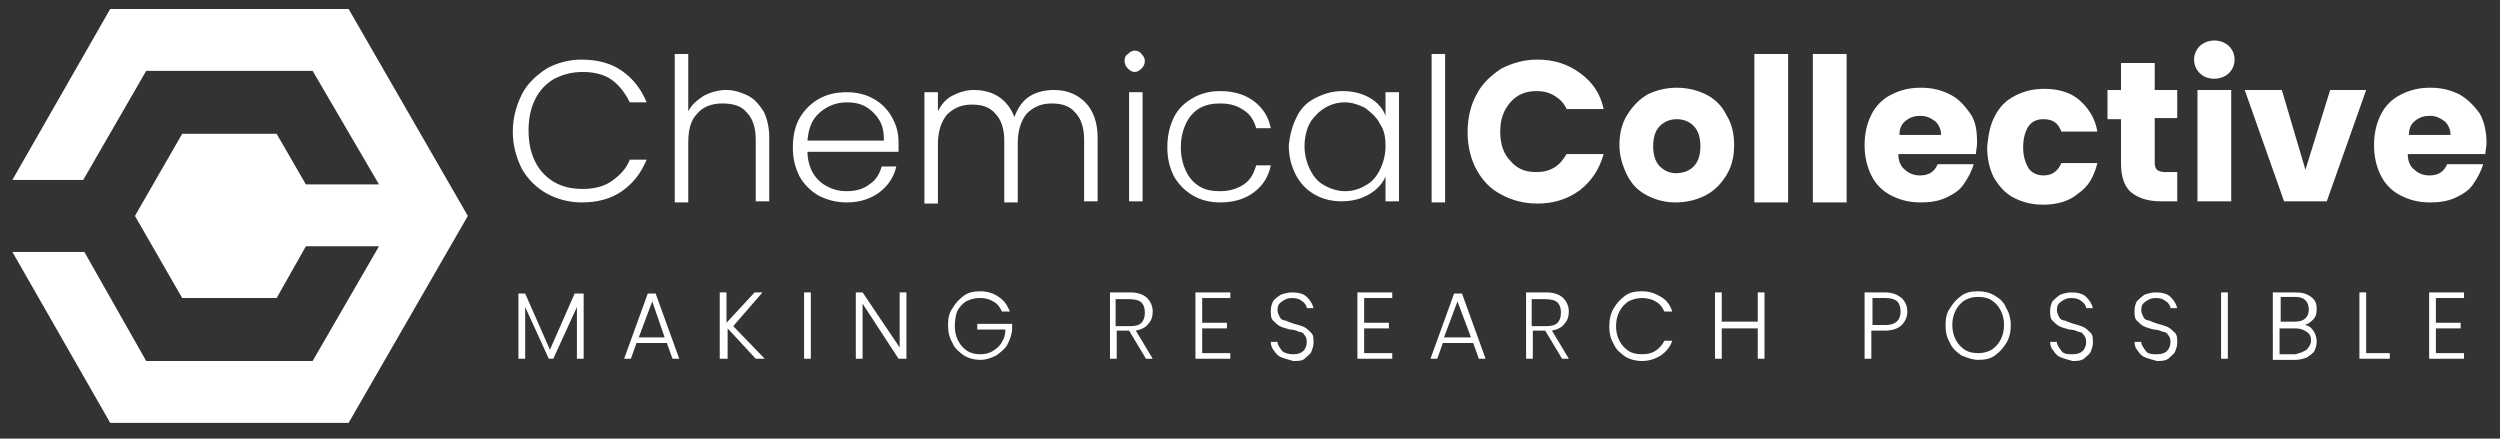 <?xml version="1.0" encoding="UTF-8"?> <svg xmlns="http://www.w3.org/2000/svg" width="171" height="30" viewBox="0 0 171 30" fill="none"><rect x="0" y="0" width="171" height="30" fill="#333333" stroke="none"/><g clip-path="url(#clip0_488_2707)"><path d="M39.922 20.077V24.538H39.461V21L37.846 24.538H37.538L35.922 21V24.538H35.461V20.077H35.922L37.615 23.923L39.307 20.077H39.922Z" fill="white"></path><path d="M45.614 23.461H43.538L43.153 24.538H42.691L44.307 20.077H44.845L46.461 24.538H45.999L45.614 23.461ZM45.461 23.077L44.614 20.615L43.691 23.077H45.461Z" fill="white"></path><path d="M51.692 24.538L49.769 22.462V24.538H49.23V20H49.692V22.077L51.615 20H52.154L50.154 22.308L52.307 24.538H51.692Z" fill="white"></path><path d="M55.461 20V24.538H54.999V20H55.461Z" fill="white"></path><path d="M61.923 24.538H61.461L59 20.769V24.538H58.538V20H59L61.538 23.769V20H62V24.538H61.923Z" fill="white"></path><path d="M68.538 21.308C68.384 21 68.23 20.769 67.923 20.615C67.692 20.461 67.384 20.384 66.999 20.384C66.692 20.384 66.384 20.461 66.076 20.615C65.846 20.769 65.615 21 65.461 21.308C65.384 21.538 65.307 21.923 65.307 22.308C65.307 22.692 65.384 23 65.538 23.308C65.692 23.615 65.923 23.846 66.153 24C66.384 24.154 66.692 24.23 67.076 24.23C67.384 24.23 67.692 24.154 67.923 24C68.153 23.846 68.384 23.692 68.538 23.384C68.692 23.154 68.769 22.846 68.769 22.538H66.846V22.154H69.23V22.461C69.23 22.846 69.076 23.23 68.923 23.538C68.769 23.846 68.461 24.077 68.153 24.308C67.846 24.461 67.461 24.615 67.076 24.615C66.692 24.615 66.307 24.538 65.923 24.308C65.615 24.077 65.307 23.846 65.153 23.461C64.923 23.077 64.846 22.692 64.846 22.23C64.846 21.769 64.923 21.384 65.153 21.077C65.384 20.692 65.615 20.461 65.923 20.23C66.23 20 66.615 19.923 67.076 19.923C67.538 19.923 67.999 20.077 68.307 20.308C68.692 20.538 68.923 20.923 69.076 21.308H68.538Z" fill="white"></path><path d="M78.384 24.538L77.231 22.615H76.384V24.538H75.923V20H77.308C77.846 20 78.231 20.154 78.461 20.385C78.692 20.615 78.846 20.923 78.846 21.308C78.846 21.615 78.769 21.923 78.538 22.154C78.384 22.385 78.077 22.538 77.692 22.615L78.846 24.538H78.384ZM76.384 22.308H77.308C77.692 22.308 77.923 22.231 78.077 22.077C78.231 21.923 78.308 21.692 78.308 21.385C78.308 21.077 78.231 20.846 78.077 20.692C77.923 20.538 77.615 20.462 77.231 20.462H76.308V22.308H76.384Z" fill="white"></path><path d="M82.23 20.385V22.077H83.922V22.462H82.23V24.154H84.153V24.538H81.769V20H84.153V20.385H82.23Z" fill="white"></path><path d="M87.692 24.462C87.461 24.385 87.308 24.231 87.154 24C87 23.846 86.923 23.615 86.923 23.385H87.384C87.384 23.615 87.538 23.769 87.692 24C87.846 24.154 88.154 24.231 88.461 24.231C88.769 24.231 89 24.154 89.154 24C89.308 23.846 89.384 23.615 89.384 23.385C89.384 23.154 89.308 23 89.231 22.923C89.154 22.769 89 22.692 88.846 22.692C88.692 22.615 88.461 22.538 88.231 22.538C87.923 22.462 87.692 22.385 87.538 22.308C87.384 22.231 87.231 22.077 87.077 21.923C86.923 21.769 86.923 21.538 86.923 21.231C86.923 21 87 20.769 87.077 20.615C87.154 20.462 87.384 20.308 87.615 20.154C87.846 20.077 88.077 20 88.384 20C88.769 20 89.154 20.077 89.384 20.308C89.615 20.538 89.769 20.769 89.846 21.077H89.384C89.384 20.923 89.231 20.692 89.077 20.615C88.923 20.462 88.692 20.385 88.384 20.385C88.077 20.385 87.923 20.462 87.692 20.615C87.461 20.769 87.384 20.923 87.384 21.231C87.384 21.385 87.461 21.538 87.538 21.692C87.615 21.846 87.769 21.923 87.923 21.923C88.077 22 88.308 22.077 88.538 22.154C88.846 22.231 89.077 22.308 89.231 22.385C89.384 22.462 89.538 22.615 89.692 22.769C89.846 22.923 89.846 23.154 89.846 23.462C89.846 23.692 89.769 23.846 89.692 24.077C89.615 24.231 89.384 24.385 89.231 24.538C89.077 24.692 88.769 24.692 88.461 24.692C88.154 24.615 87.923 24.538 87.692 24.462Z" fill="white"></path><path d="M93.307 20.385V22.077H95V22.462H93.307V24.154H95.23V24.538H92.846V20H95.23V20.385H93.307Z" fill="white"></path><path d="M100.769 23.461H98.692L98.307 24.538H97.846L99.461 20.077H100L101.615 24.538H101.153L100.769 23.461ZM100.615 23.077L99.692 20.615L98.769 23.077H100.615Z" fill="white"></path><path d="M106.845 24.538L105.691 22.615H104.845V24.538H104.384V20H105.768C106.307 20 106.691 20.154 106.922 20.385C107.153 20.615 107.307 20.923 107.307 21.308C107.307 21.615 107.23 21.923 106.999 22.154C106.845 22.385 106.538 22.538 106.153 22.615L107.307 24.538H106.845ZM104.845 22.308H105.768C106.153 22.308 106.384 22.231 106.538 22.077C106.691 21.923 106.768 21.692 106.768 21.385C106.768 21.077 106.691 20.846 106.538 20.692C106.384 20.538 106.076 20.462 105.691 20.462H104.768V22.308H104.845Z" fill="white"></path><path d="M110.384 21.077C110.615 20.692 110.845 20.461 111.153 20.23C111.461 20 111.845 19.923 112.307 19.923C112.845 19.923 113.23 20.077 113.615 20.308C113.999 20.538 114.23 20.846 114.384 21.308H113.845C113.692 21 113.538 20.769 113.23 20.615C112.999 20.461 112.615 20.384 112.307 20.384C111.999 20.384 111.692 20.461 111.384 20.615C111.153 20.769 110.922 21 110.768 21.308C110.615 21.615 110.538 21.923 110.538 22.308C110.538 22.692 110.615 23 110.768 23.308C110.922 23.615 111.153 23.846 111.384 24C111.615 24.154 111.922 24.23 112.307 24.23C112.692 24.23 112.999 24.154 113.23 24C113.461 23.846 113.692 23.615 113.845 23.308H114.384C114.23 23.769 113.922 24.077 113.615 24.308C113.23 24.538 112.845 24.692 112.307 24.692C111.922 24.692 111.538 24.615 111.153 24.384C110.845 24.154 110.538 23.923 110.384 23.538C110.153 23.154 110.076 22.769 110.076 22.384C110.076 21.846 110.153 21.461 110.384 21.077Z" fill="white"></path><path d="M120.691 20V24.538H120.23V22.462H117.768V24.538H117.307V20H117.768V22H120.23V20H120.691Z" fill="white"></path><path d="M130.077 22.231C129.846 22.462 129.461 22.615 128.923 22.615H128V24.538H127.538V20H128.923C129.461 20 129.769 20.154 130.077 20.385C130.307 20.615 130.461 20.923 130.461 21.308C130.461 21.692 130.307 22 130.077 22.231ZM130 21.308C130 21 129.923 20.769 129.769 20.615C129.615 20.462 129.307 20.385 129 20.385H128.077V22.231H129C129.615 22.231 130 21.923 130 21.308Z" fill="white"></path><path d="M134.153 24.308C133.845 24.077 133.538 23.846 133.384 23.461C133.153 23.077 133.076 22.692 133.076 22.23C133.076 21.769 133.153 21.384 133.384 21.077C133.615 20.692 133.845 20.461 134.153 20.23C134.461 20 134.845 19.923 135.307 19.923C135.692 19.923 136.076 20 136.461 20.23C136.845 20.461 137.076 20.692 137.23 21.077C137.461 21.461 137.538 21.846 137.538 22.23C137.538 22.692 137.461 23.077 137.23 23.461C136.999 23.846 136.768 24.077 136.461 24.308C136.153 24.538 135.768 24.615 135.307 24.615C134.922 24.615 134.538 24.461 134.153 24.308ZM136.23 23.923C136.461 23.769 136.692 23.538 136.845 23.23C136.999 22.923 137.076 22.615 137.076 22.23C137.076 21.846 136.999 21.538 136.845 21.23C136.692 20.923 136.461 20.692 136.23 20.538C135.999 20.384 135.692 20.308 135.307 20.308C134.922 20.308 134.692 20.384 134.384 20.538C134.153 20.692 133.922 20.923 133.768 21.23C133.615 21.538 133.538 21.846 133.538 22.23C133.538 22.615 133.615 22.923 133.768 23.23C133.922 23.538 134.153 23.769 134.384 23.923C134.615 24.077 134.922 24.154 135.307 24.154C135.692 24.154 135.922 24.077 136.23 23.923Z" fill="white"></path><path d="M141 24.462C140.769 24.385 140.615 24.231 140.461 24C140.307 23.846 140.23 23.615 140.23 23.385H140.692C140.692 23.615 140.846 23.769 141 24C141.154 24.231 141.461 24.231 141.769 24.231C142.077 24.231 142.307 24.154 142.461 24C142.615 23.846 142.692 23.615 142.692 23.385C142.692 23.154 142.615 23 142.538 22.923C142.461 22.769 142.307 22.692 142.154 22.692C142 22.615 141.769 22.538 141.538 22.538C141.23 22.462 141 22.385 140.846 22.308C140.692 22.231 140.538 22.077 140.384 21.923C140.23 21.769 140.23 21.538 140.23 21.231C140.23 21 140.307 20.769 140.384 20.615C140.538 20.462 140.692 20.308 140.923 20.154C141.154 20.077 141.384 20 141.692 20C142.077 20 142.461 20.077 142.692 20.308C142.923 20.538 143.077 20.769 143.154 21.077H142.692C142.692 20.923 142.538 20.692 142.384 20.615C142.23 20.462 142 20.385 141.692 20.385C141.384 20.385 141.23 20.462 141 20.615C140.769 20.769 140.692 20.923 140.692 21.231C140.692 21.385 140.769 21.538 140.846 21.692C140.923 21.846 141.077 21.923 141.23 21.923C141.384 22 141.615 22.077 141.846 22.154C142.154 22.231 142.384 22.308 142.538 22.385C142.692 22.462 142.846 22.615 143 22.769C143.154 22.923 143.154 23.154 143.154 23.462C143.154 23.692 143.077 23.846 143 24.077C142.923 24.231 142.692 24.385 142.538 24.538C142.307 24.692 142.077 24.692 141.769 24.692C141.461 24.615 141.23 24.538 141 24.462Z" fill="white"></path><path d="M146.768 24.462C146.537 24.385 146.384 24.231 146.23 24C146.076 23.846 145.999 23.615 145.999 23.385H146.461C146.461 23.615 146.614 23.769 146.768 24C146.922 24.231 147.23 24.231 147.537 24.231C147.845 24.231 148.076 24.154 148.23 24C148.384 23.846 148.461 23.615 148.461 23.385C148.461 23.154 148.384 23 148.307 22.923C148.23 22.769 148.076 22.692 147.922 22.692C147.768 22.615 147.537 22.538 147.307 22.538C146.999 22.462 146.768 22.385 146.614 22.308C146.461 22.231 146.307 22.077 146.153 21.923C145.999 21.769 145.999 21.538 145.999 21.231C145.999 21 146.076 20.769 146.153 20.615C146.307 20.462 146.461 20.308 146.691 20.154C146.922 20.077 147.153 20 147.461 20C147.845 20 148.23 20.077 148.461 20.308C148.691 20.538 148.845 20.769 148.922 21.077H148.461C148.461 20.923 148.307 20.692 148.153 20.615C147.999 20.462 147.768 20.385 147.461 20.385C147.153 20.385 146.999 20.462 146.768 20.615C146.537 20.769 146.461 20.923 146.461 21.231C146.461 21.385 146.537 21.538 146.614 21.692C146.691 21.846 146.845 21.923 146.999 21.923C147.153 22 147.384 22.077 147.614 22.154C147.922 22.231 148.153 22.308 148.307 22.385C148.461 22.462 148.614 22.615 148.768 22.769C148.922 22.923 148.922 23.154 148.922 23.462C148.922 23.692 148.845 23.846 148.768 24.077C148.691 24.231 148.461 24.385 148.307 24.538C148.076 24.692 147.845 24.692 147.537 24.692C147.23 24.615 146.999 24.538 146.768 24.462Z" fill="white"></path><path d="M152.384 20V24.538H151.923V20H152.384Z" fill="white"></path><path d="M158.23 22.615C158.384 22.846 158.461 23.077 158.461 23.385C158.461 23.615 158.384 23.846 158.307 24C158.23 24.154 157.999 24.308 157.769 24.462C157.538 24.538 157.307 24.615 156.999 24.615H155.461V20H156.999C157.461 20 157.769 20.077 158.076 20.308C158.384 20.538 158.461 20.769 158.461 21.154C158.461 21.462 158.384 21.692 158.23 21.846C158.076 22 157.922 22.154 157.615 22.231C157.846 22.231 158.076 22.385 158.23 22.615ZM155.922 22H156.999C157.307 22 157.538 21.923 157.692 21.769C157.846 21.615 157.922 21.462 157.922 21.154C157.922 20.923 157.846 20.692 157.692 20.538C157.538 20.385 157.307 20.308 156.999 20.308H155.999V22H155.922ZM157.769 23.923C157.922 23.769 158.076 23.538 158.076 23.308C158.076 23 157.999 22.846 157.769 22.692C157.538 22.538 157.307 22.462 156.999 22.462H155.922V24.231H156.999C157.307 24.154 157.538 24.077 157.769 23.923Z" fill="white"></path><path d="M161.845 24.154H163.461V24.538H161.384V20H161.845V24.154Z" fill="white"></path><path d="M166.615 20.385V22.077H168.307V22.462H166.615V24.154H168.538V24.538H166.153V20H168.538V20.385H166.615Z" fill="white"></path><path d="M5.692 12.307H0.846L7.538 0.615H23.846L32 14.769L23.846 28.923H7.538L0.846 17.231H5.769L10 24.692H21.384L25.923 16.846H20.923L18.923 20.384H12.461L9.23 14.769L12.461 9.154H18.923L20.923 12.615H25.923L21.384 4.846H10L5.692 12.307Z" fill="white"></path><path d="M35.692 6.461C36.076 5.692 36.692 5.154 37.384 4.692C38.076 4.307 38.922 4.077 39.769 4.077C40.845 4.077 41.769 4.307 42.538 4.846C43.307 5.384 43.845 6.077 44.23 7H43.076C42.769 6.384 42.384 5.846 41.845 5.461C41.307 5.077 40.615 4.923 39.845 4.923C39.153 4.923 38.538 5.077 37.922 5.384C37.384 5.692 36.922 6.154 36.615 6.769C36.307 7.384 36.153 8.077 36.153 8.923C36.153 9.769 36.307 10.461 36.615 11.077C36.922 11.692 37.384 12.154 37.922 12.461C38.461 12.769 39.076 12.923 39.845 12.923C40.615 12.923 41.307 12.769 41.845 12.384C42.384 12 42.845 11.538 43.076 10.923H44.23C43.845 11.846 43.307 12.538 42.538 13.077C41.769 13.615 40.845 13.846 39.769 13.846C38.922 13.846 38.076 13.615 37.384 13.23C36.692 12.846 36.076 12.23 35.692 11.538C35.307 10.769 35.076 9.923 35.076 9C35.076 8.077 35.307 7.231 35.692 6.461Z" fill="white"></path><path d="M51.153 6.538C51.615 6.769 51.923 7.153 52.23 7.615C52.461 8.077 52.615 8.692 52.615 9.384V13.769H51.692V9.538C51.692 8.692 51.461 8.077 51.076 7.692C50.692 7.23 50.153 7.077 49.384 7.077C48.692 7.077 48.076 7.307 47.692 7.769C47.23 8.23 47.076 8.923 47.076 9.769V13.846H46.153V3.692H47.076V7.615C47.307 7.153 47.692 6.846 48.153 6.538C48.615 6.307 49.153 6.153 49.692 6.153C50.153 6.153 50.692 6.307 51.153 6.538Z" fill="white"></path><path d="M61.461 10.384H55.23C55.23 10.923 55.384 11.461 55.615 11.846C55.846 12.231 56.154 12.538 56.615 12.769C57.077 13 57.461 13.077 57.923 13.077C58.538 13.077 59.077 12.923 59.461 12.615C59.923 12.308 60.154 11.923 60.307 11.384H61.307C61.154 12.077 60.769 12.692 60.154 13.154C59.538 13.615 58.769 13.846 57.923 13.846C57.23 13.846 56.615 13.692 56 13.384C55.461 13.077 55 12.615 54.692 12.077C54.384 11.461 54.23 10.846 54.23 10.077C54.23 9.308 54.384 8.615 54.692 8.077C55 7.538 55.461 7.077 56 6.769C56.538 6.461 57.154 6.308 57.923 6.308C58.615 6.308 59.23 6.461 59.769 6.769C60.307 7.077 60.692 7.461 61 8C61.307 8.538 61.461 9.077 61.461 9.769C61.461 10 61.461 10.231 61.461 10.384ZM60.154 8.231C59.923 7.846 59.615 7.538 59.23 7.308C58.846 7.077 58.384 7 57.923 7C57.23 7 56.615 7.231 56.077 7.692C55.538 8.154 55.307 8.769 55.23 9.615H60.461C60.461 9.077 60.384 8.615 60.154 8.231Z" fill="white"></path><path d="M74.231 7C74.769 7.538 75.077 8.385 75.077 9.385V13.769H74.153V9.538C74.153 8.692 73.923 8.077 73.538 7.692C73.153 7.231 72.615 7.077 71.923 7.077C71.231 7.077 70.692 7.308 70.231 7.769C69.846 8.231 69.615 8.923 69.615 9.769V13.846H68.692V9.615C68.692 8.769 68.461 8.154 68.077 7.769C67.692 7.308 67.153 7.154 66.461 7.154C65.769 7.154 65.231 7.385 64.769 7.846C64.384 8.308 64.153 9 64.153 9.846V13.923H63.23V6.308H64.153V7.615C64.384 7.154 64.692 6.769 65.153 6.538C65.615 6.308 66.077 6.154 66.615 6.154C67.231 6.154 67.846 6.308 68.307 6.615C68.769 6.923 69.153 7.385 69.384 8C69.615 7.385 69.923 6.923 70.384 6.615C70.846 6.308 71.461 6.154 72.077 6.154C73 6.154 73.692 6.462 74.231 7Z" fill="white"></path><path d="M77.153 4.692C76.999 4.538 76.922 4.385 76.922 4.154C76.922 3.923 76.999 3.769 77.153 3.692C77.306 3.538 77.46 3.461 77.614 3.461C77.768 3.461 77.999 3.538 78.076 3.692C78.23 3.846 78.306 4 78.306 4.154C78.306 4.385 78.23 4.538 78.076 4.692C77.922 4.846 77.768 4.923 77.614 4.923C77.46 4.923 77.306 4.846 77.153 4.692ZM78.153 6.308V13.769H77.23V6.308H78.153Z" fill="white"></path><path d="M80.307 8C80.615 7.384 81.076 7 81.615 6.692C82.153 6.384 82.769 6.23 83.461 6.23C84.384 6.23 85.153 6.461 85.769 6.923C86.384 7.384 86.769 8 86.923 8.769H85.923C85.769 8.23 85.538 7.846 85.076 7.538C84.615 7.23 84.153 7.077 83.461 7.077C82.923 7.077 82.538 7.154 82.076 7.384C81.692 7.615 81.384 7.923 81.153 8.384C80.923 8.846 80.769 9.384 80.769 10.077C80.769 10.769 80.923 11.307 81.153 11.769C81.384 12.23 81.692 12.538 82.076 12.769C82.461 13 82.923 13.077 83.461 13.077C84.076 13.077 84.615 12.923 85.076 12.615C85.538 12.307 85.769 11.846 85.923 11.307H86.923C86.769 12.077 86.384 12.692 85.769 13.153C85.153 13.615 84.384 13.846 83.461 13.846C82.769 13.846 82.153 13.692 81.615 13.384C81.076 13.077 80.615 12.615 80.307 12.077C79.999 11.461 79.846 10.846 79.846 10.077C79.846 9.307 79.999 8.615 80.307 8Z" fill="white"></path><path d="M88.692 8C88.999 7.384 89.384 7 89.999 6.692C90.615 6.384 91.153 6.23 91.846 6.23C92.538 6.23 93.153 6.384 93.692 6.692C94.23 7 94.615 7.461 94.769 7.923V6.307H95.692V13.769H94.769V12.077C94.538 12.615 94.153 13 93.615 13.307C93.076 13.615 92.461 13.769 91.769 13.769C91.076 13.769 90.461 13.615 89.923 13.307C89.384 13 88.922 12.538 88.615 11.923C88.307 11.307 88.153 10.692 88.153 9.923C88.23 9.23 88.384 8.615 88.692 8ZM94.384 8.461C94.153 8 93.769 7.692 93.384 7.384C92.923 7.154 92.461 7 91.999 7C91.461 7 90.999 7.154 90.615 7.384C90.23 7.615 89.846 8 89.615 8.384C89.384 8.769 89.23 9.384 89.23 10C89.23 10.615 89.384 11.153 89.615 11.615C89.846 12.077 90.153 12.461 90.615 12.692C90.999 12.923 91.538 13.077 91.999 13.077C92.538 13.077 92.999 12.923 93.384 12.692C93.846 12.461 94.153 12.077 94.384 11.615C94.615 11.153 94.769 10.615 94.769 10C94.769 9.384 94.692 8.923 94.384 8.461Z" fill="white"></path><path d="M98.845 3.692V13.846H97.922V3.692H98.845Z" fill="white"></path><path d="M100.999 6.461C101.384 5.692 101.999 5.154 102.691 4.692C103.461 4.307 104.23 4.077 105.153 4.077C106.307 4.077 107.23 4.384 108.076 5C108.922 5.615 109.461 6.384 109.691 7.461H107.153C106.999 7.077 106.691 6.769 106.307 6.538C105.922 6.307 105.538 6.231 105.076 6.231C104.384 6.231 103.768 6.461 103.307 7C102.845 7.538 102.615 8.154 102.615 9C102.615 9.846 102.845 10.538 103.307 11C103.768 11.538 104.307 11.769 105.076 11.769C105.538 11.769 105.922 11.692 106.307 11.461C106.691 11.23 106.922 10.923 107.153 10.538H109.691C109.384 11.615 108.845 12.384 108.076 13C107.23 13.615 106.307 13.923 105.153 13.923C104.23 13.923 103.384 13.692 102.691 13.307C101.922 12.923 101.384 12.307 100.999 11.615C100.615 10.923 100.384 10 100.384 9.077C100.384 8 100.615 7.154 100.999 6.461Z" fill="white"></path><path d="M112.692 13.385C112.076 13.077 111.615 12.615 111.307 12C110.999 11.385 110.769 10.692 110.769 9.923C110.769 9.154 110.922 8.462 111.307 7.846C111.692 7.231 112.153 6.769 112.692 6.462C113.307 6.154 113.999 6 114.692 6C115.384 6 116.076 6.154 116.692 6.462C117.307 6.769 117.769 7.231 118.076 7.846C118.461 8.462 118.615 9.154 118.615 9.923C118.615 10.692 118.461 11.385 118.076 12C117.692 12.615 117.23 13.077 116.615 13.385C115.999 13.692 115.307 13.846 114.615 13.846C113.922 13.846 113.307 13.692 112.692 13.385ZM115.845 11.385C116.153 11.077 116.307 10.615 116.307 10C116.307 9.385 116.153 8.923 115.845 8.615C115.538 8.308 115.153 8.154 114.692 8.154C114.23 8.154 113.845 8.308 113.538 8.615C113.23 8.923 113.076 9.385 113.076 10C113.076 10.615 113.23 11.077 113.538 11.385C113.845 11.692 114.23 11.846 114.615 11.846C115.153 11.846 115.538 11.692 115.845 11.385Z" fill="white"></path><path d="M122.307 3.692V13.846H119.999V3.692H122.307Z" fill="white"></path><path d="M126.307 3.692V13.846H123.999V3.692H126.307Z" fill="white"></path><path d="M135.153 10.539H129.846C129.846 11 130 11.385 130.307 11.615C130.538 11.846 130.923 12 131.307 12C131.923 12 132.307 11.769 132.538 11.231H135C134.846 11.769 134.615 12.154 134.307 12.615C134 13.077 133.538 13.308 133.077 13.539C132.538 13.769 132 13.846 131.384 13.846C130.615 13.846 130 13.692 129.384 13.385C128.769 13.077 128.307 12.615 128 12C127.692 11.385 127.538 10.692 127.538 9.923C127.538 9.154 127.692 8.462 128 7.846C128.307 7.231 128.769 6.769 129.384 6.462C130 6.154 130.615 6 131.384 6C132.153 6 132.769 6.154 133.384 6.462C134 6.769 134.384 7.231 134.769 7.769C135.153 8.308 135.23 9 135.23 9.769C135.23 10.077 135.153 10.308 135.153 10.539ZM132.769 9.231C132.769 8.846 132.615 8.538 132.384 8.308C132.077 8.077 131.769 7.923 131.384 7.923C131 7.923 130.692 8 130.384 8.231C130.077 8.462 129.923 8.769 129.923 9.231H132.769Z" fill="white"></path><path d="M136.46 7.923C136.768 7.307 137.23 6.846 137.845 6.538C138.46 6.231 139.076 6.077 139.845 6.077C140.768 6.077 141.614 6.307 142.23 6.846C142.845 7.384 143.306 8.077 143.46 9H140.999C140.768 8.384 140.383 8.154 139.768 8.154C139.306 8.154 138.999 8.307 138.768 8.615C138.537 8.923 138.383 9.461 138.383 10.077C138.383 10.692 138.537 11.154 138.768 11.538C138.999 11.846 139.383 12 139.768 12C140.383 12 140.768 11.692 140.999 11.154H143.46C143.23 12.077 142.845 12.769 142.153 13.23C141.537 13.769 140.691 14 139.768 14C138.999 14 138.383 13.846 137.768 13.538C137.153 13.23 136.768 12.769 136.383 12.154C136.076 11.538 135.922 10.846 135.922 10.077C135.999 9.154 136.153 8.461 136.46 7.923Z" fill="white"></path><path d="M148.923 11.769V13.769H147.769C146.923 13.769 146.23 13.538 145.769 13.154C145.307 12.769 145.076 12.077 145.076 11.154V8.154H144.153V6.154H145.076V4.308H147.384V6.154H148.923V8.077H147.384V11.154C147.384 11.384 147.461 11.538 147.538 11.615C147.615 11.692 147.846 11.769 148.076 11.769H148.923Z" fill="white"></path><path d="M150.461 5C150.23 4.769 150.076 4.461 150.076 4.077C150.076 3.692 150.23 3.384 150.461 3.154C150.692 2.923 151.076 2.769 151.461 2.769C151.845 2.769 152.23 2.923 152.461 3.154C152.692 3.384 152.845 3.692 152.845 4.077C152.845 4.461 152.692 4.769 152.461 5C152.23 5.231 151.845 5.384 151.461 5.384C150.999 5.384 150.692 5.231 150.461 5ZM152.615 6.154V13.769H150.307V6.154H152.615Z" fill="white"></path><path d="M157.692 11.615L159.384 6.154H161.846L159.153 13.769H156.23L153.538 6.154H156.077L157.692 11.615Z" fill="white"></path><path d="M169.999 10.539H164.691C164.691 11 164.845 11.385 165.153 11.615C165.384 11.846 165.768 12 166.153 12C166.768 12 167.153 11.769 167.384 11.231H169.845C169.691 11.769 169.461 12.154 169.153 12.615C168.845 13.077 168.384 13.308 167.922 13.539C167.384 13.769 166.845 13.846 166.23 13.846C165.461 13.846 164.845 13.692 164.23 13.385C163.615 13.077 163.153 12.615 162.845 12C162.538 11.385 162.384 10.692 162.384 9.923C162.384 9.154 162.538 8.462 162.845 7.846C163.153 7.231 163.615 6.769 164.23 6.462C164.845 6.154 165.461 6 166.23 6C166.999 6 167.615 6.154 168.23 6.462C168.768 6.769 169.23 7.231 169.615 7.769C169.922 8.308 170.076 9 170.076 9.769C170.076 10.077 169.999 10.308 169.999 10.539ZM167.615 9.231C167.615 8.846 167.461 8.538 167.23 8.308C166.922 8.077 166.615 7.923 166.23 7.923C165.845 7.923 165.538 8 165.23 8.231C164.922 8.462 164.768 8.769 164.768 9.231H167.615Z" fill="white"></path></g><defs><clipPath id="clip0_488_2707"><rect width="170.769" height="30" fill="white"></rect></clipPath></defs></svg> 